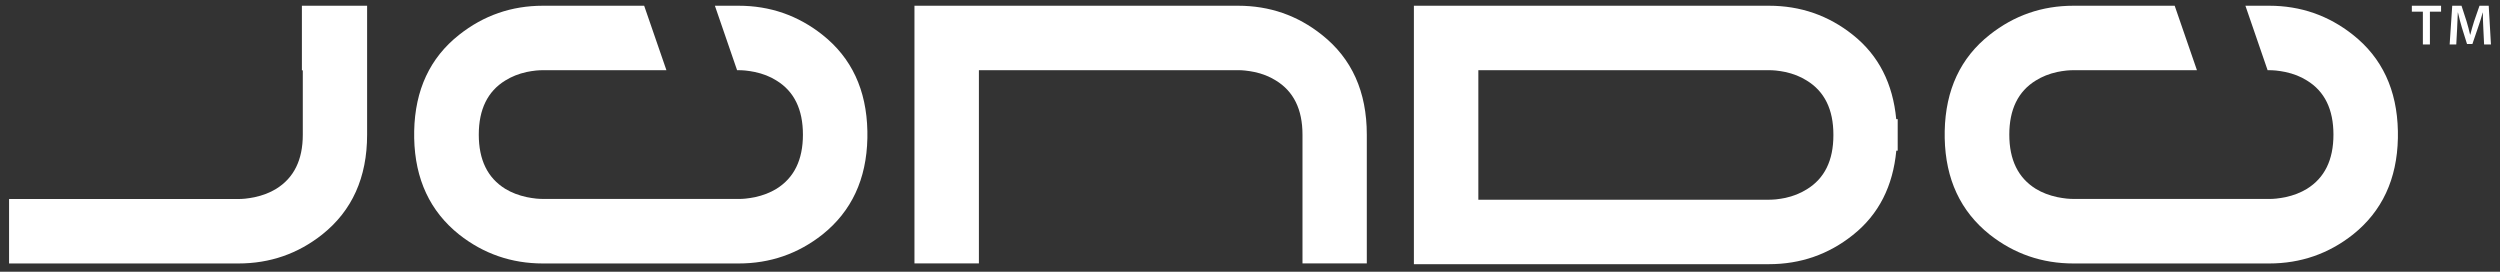 <svg width="230" height="25" viewBox="0 0 230 25" fill="none" xmlns="http://www.w3.org/2000/svg">
<rect x="0" y="0" width="230" height="25" fill="#333333" stroke="none"/>
<path d="M79.799 12.714V12.053C79.722 8.267 78.342 5.321 75.666 3.204C73.413 1.42 70.84 0.528 67.952 0.528H65.77L67.811 6.457H67.92C68.138 6.457 68.357 6.47 68.581 6.489C68.876 6.521 69.165 6.566 69.448 6.624C70.192 6.784 70.853 7.041 71.43 7.407C73.061 8.402 73.869 10.064 73.869 12.387C73.869 14.71 73.054 16.366 71.43 17.373C70.853 17.726 70.198 17.976 69.467 18.137C69.184 18.194 68.896 18.239 68.6 18.271C68.376 18.297 68.158 18.303 67.959 18.303H49.997C49.785 18.303 49.56 18.291 49.336 18.271C49.041 18.239 48.752 18.194 48.469 18.137C47.725 17.976 47.064 17.726 46.486 17.373C44.856 16.366 44.048 14.71 44.048 12.387C44.048 10.064 44.863 8.402 46.486 7.407C47.064 7.048 47.719 6.784 48.45 6.624C48.733 6.566 49.021 6.521 49.316 6.489C49.541 6.47 49.759 6.457 49.958 6.457H61.31L59.263 0.528H49.952C47.058 0.528 44.491 1.42 42.238 3.204C39.562 5.315 38.182 8.267 38.105 12.053V12.714C38.182 16.487 39.562 19.439 42.238 21.576C44.484 23.348 47.058 24.239 49.952 24.239H67.952C70.847 24.239 73.413 23.354 75.666 21.576C78.342 19.439 79.722 16.487 79.799 12.714Z" fill="white"/>
<path d="M220.606 12.714V12.053C220.529 8.267 219.15 5.321 216.473 3.204C214.221 1.42 211.654 0.528 208.76 0.528H206.578L208.619 6.457H208.728C208.946 6.457 209.164 6.47 209.389 6.489C209.684 6.521 209.973 6.566 210.255 6.624C211 6.784 211.661 7.041 212.238 7.407C213.868 8.402 214.677 10.064 214.677 12.387C214.677 14.71 213.862 16.366 212.238 17.373C211.661 17.726 211.006 17.976 210.274 18.137C209.992 18.194 209.703 18.239 209.408 18.271C209.183 18.297 208.965 18.303 208.766 18.303H190.804C190.586 18.303 190.368 18.291 190.143 18.271C189.848 18.239 189.559 18.194 189.277 18.137C188.533 17.976 187.872 17.726 187.294 17.373C185.67 16.366 184.856 14.71 184.856 12.387C184.856 10.064 185.67 8.402 187.294 7.407C187.872 7.048 188.526 6.784 189.258 6.624C189.54 6.566 189.829 6.521 190.124 6.489C190.349 6.47 190.567 6.457 190.766 6.457H202.118L200.071 0.528H190.759C187.865 0.528 185.298 1.42 183.046 3.204C180.37 5.315 178.99 8.267 178.913 12.053V12.714C178.99 16.487 180.37 19.439 183.046 21.576C185.292 23.348 187.865 24.239 190.759 24.239H208.76C211.654 24.239 214.221 23.354 216.473 21.576C219.15 19.439 220.529 16.487 220.606 12.714Z" fill="white"/>
<path d="M168.672 12.393V12.444C168.672 14.774 167.85 16.43 166.214 17.424C165.636 17.784 164.982 18.047 164.25 18.207C163.968 18.265 163.679 18.31 163.384 18.342C163.172 18.361 162.954 18.374 162.742 18.374H136.008V6.457H162.742C162.954 6.457 163.172 6.47 163.384 6.489C163.679 6.521 163.968 6.566 164.25 6.624C164.982 6.784 165.636 7.041 166.214 7.407C167.85 8.402 168.672 10.064 168.672 12.387M174.588 13.856V10.962H174.454C174.146 7.715 172.856 5.103 170.449 3.197C168.216 1.42 165.643 0.528 162.742 0.528H130.078V24.304H162.742C165.643 24.304 168.216 23.412 170.456 21.628C172.862 19.722 174.152 17.11 174.46 13.863H174.595L174.588 13.856Z" fill="white"/>
<path d="M113.9 0.528C116.807 0.528 119.374 1.42 121.613 3.204C124.373 5.385 125.746 8.447 125.746 12.387V24.233H119.829V12.387C119.829 10.057 119.008 8.395 117.371 7.401C116.794 7.041 116.139 6.778 115.408 6.624C115.125 6.566 114.837 6.521 114.541 6.489C114.323 6.464 114.111 6.457 113.9 6.457H90.059V24.233H84.13V0.528H113.9Z" fill="white"/>
<path d="M33.774 0.528V12.393C33.774 16.327 32.394 19.388 29.641 21.576C27.402 23.348 24.835 24.239 21.928 24.239H0.834V18.31H21.908C22.12 18.31 22.338 18.297 22.55 18.278C22.845 18.246 23.134 18.201 23.416 18.143C24.161 17.983 24.822 17.732 25.399 17.379C27.036 16.372 27.857 14.716 27.857 12.4V6.47H27.774V0.528H33.774Z" fill="white"/>
<path d="M228.532 4.089H229.167L228.962 0.528H228.114L227.62 1.952C227.486 2.369 227.364 2.806 227.267 3.191H227.248C227.158 2.793 227.049 2.369 226.921 1.952L226.459 0.528H225.605L225.368 4.089H225.977L226.054 2.658C226.08 2.17 226.099 1.606 226.119 1.144H226.131C226.228 1.586 226.356 2.074 226.491 2.53L226.966 4.051H227.46L227.986 2.511C228.147 2.061 228.294 1.58 228.41 1.15H228.422C228.422 1.631 228.442 2.183 228.467 2.645L228.538 4.102L228.532 4.089ZM222.904 4.089H223.552V1.073H224.578V0.528H221.89V1.073H222.904V4.089Z" fill="white"/>
</svg>
